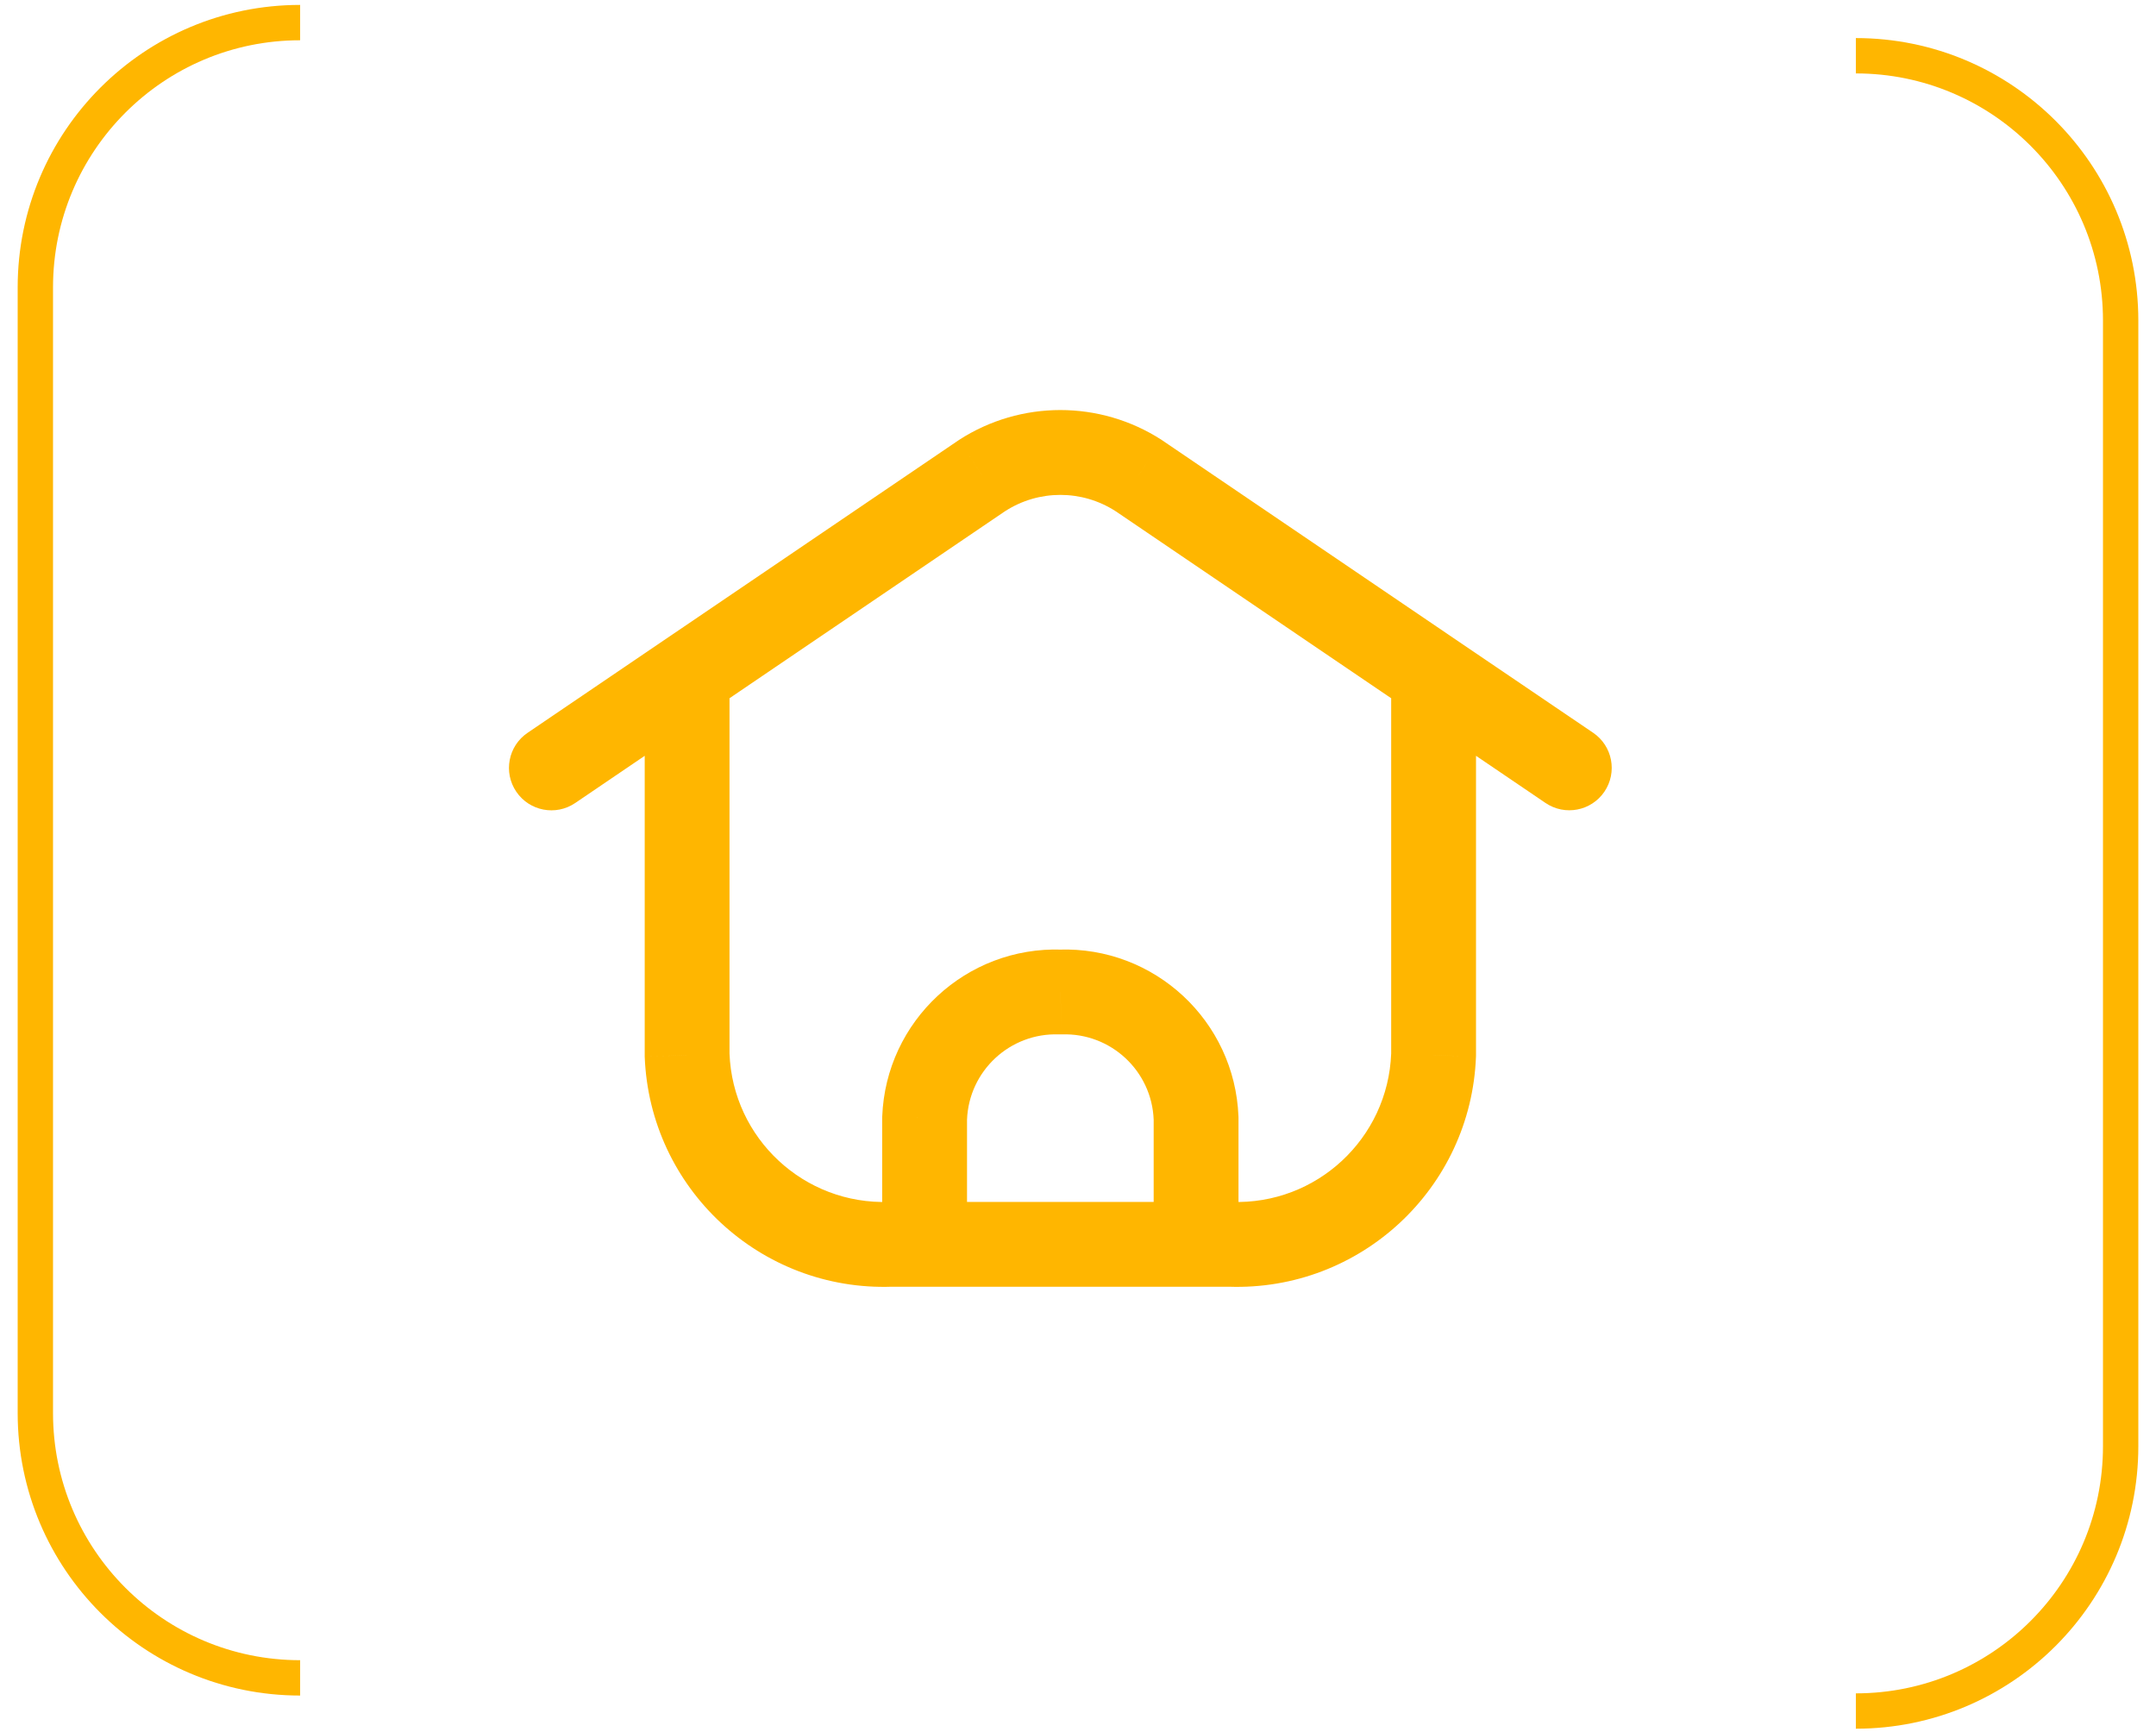 <?xml version="1.0" encoding="UTF-8"?> <svg xmlns="http://www.w3.org/2000/svg" width="61" height="49" viewBox="0 0 61 49" fill="none"> <path d="M8.492 0.639V0.639C4.354 0.639 1 3.993 1 8.131V39.972C1 44.11 4.354 47.464 8.492 47.464V47.464" stroke="#FFB600"></path> <path d="M52.508 48.402V48.402C56.646 48.402 60 45.048 60 40.91L60 9.069C60 4.931 56.646 1.577 52.508 1.577V1.577" stroke="#FFB600"></path> <path d="M24.96 35.2C24.96 35.862 25.498 36.4 26.16 36.4C26.823 36.4 27.36 35.862 27.36 35.2H24.96ZM26.16 31.63L24.961 31.584C24.961 31.6 24.96 31.615 24.96 31.63H26.16ZM30 28.062L29.958 29.261C29.986 29.262 30.015 29.262 30.043 29.261L30 28.062ZM33.84 31.63H35.041C35.041 31.615 35.04 31.6 35.04 31.584L33.84 31.63ZM32.641 35.2C32.641 35.862 33.178 36.4 33.84 36.4C34.503 36.4 35.041 35.862 35.041 35.2H32.641ZM26.16 34C25.498 34 24.96 34.537 24.96 35.2C24.96 35.862 25.498 36.4 26.16 36.4V34ZM33.84 36.4C34.503 36.4 35.041 35.862 35.041 35.2C35.041 34.537 34.503 34 33.84 34V36.4ZM26.16 36.4C26.823 36.4 27.36 35.862 27.36 35.2C27.36 34.537 26.823 34 26.16 34V36.4ZM25.201 35.2V34C25.186 34 25.172 34 25.158 34L25.201 35.2ZM19.441 29.846H18.241C18.241 29.861 18.241 29.876 18.241 29.892L19.441 29.846ZM20.64 19.116C20.64 18.454 20.103 17.916 19.441 17.916C18.778 17.916 18.241 18.454 18.241 19.116H20.64ZM14.927 20.73C14.378 21.102 14.235 21.848 14.608 22.397C14.98 22.945 15.726 23.088 16.274 22.716L14.927 20.73ZM20.114 20.109C20.663 19.737 20.806 18.991 20.433 18.443C20.061 17.894 19.315 17.751 18.767 18.124L20.114 20.109ZM18.767 18.124C18.218 18.496 18.075 19.242 18.448 19.79C18.82 20.339 19.566 20.482 20.114 20.109L18.767 18.124ZM27.786 13.453L27.135 12.444C27.127 12.449 27.12 12.454 27.112 12.46L27.786 13.453ZM32.215 13.453L32.889 12.46C32.881 12.454 32.874 12.449 32.866 12.444L32.215 13.453ZM39.887 20.109C40.435 20.482 41.181 20.339 41.553 19.79C41.926 19.242 41.783 18.496 41.234 18.124L39.887 20.109ZM33.84 34C33.178 34 32.641 34.537 32.641 35.2C32.641 35.862 33.178 36.4 33.84 36.4V34ZM34.8 35.2L34.843 34C34.829 34 34.815 34 34.8 34V35.2ZM40.56 29.846L41.76 29.892C41.76 29.876 41.761 29.861 41.761 29.846H40.56ZM41.761 19.116C41.761 18.454 41.223 17.916 40.56 17.916C39.898 17.916 39.361 18.454 39.361 19.116H41.761ZM43.727 22.714C44.275 23.087 45.022 22.943 45.394 22.395C45.766 21.846 45.623 21.1 45.074 20.728L43.727 22.714ZM41.234 18.124C40.686 17.752 39.94 17.894 39.567 18.443C39.195 18.991 39.338 19.737 39.887 20.109L41.234 18.124ZM27.36 35.2V31.63H24.96V35.2H27.36ZM27.36 31.676C27.413 30.293 28.575 29.213 29.958 29.261L30.043 26.863C27.337 26.768 25.065 28.879 24.961 31.584L27.36 31.676ZM30.043 29.261C31.426 29.213 32.589 30.293 32.641 31.676L35.04 31.584C34.936 28.879 32.664 26.768 29.958 26.863L30.043 29.261ZM32.641 31.63V35.2H35.041V31.63H32.641ZM26.16 36.4H33.84V34H26.16V36.4ZM26.16 34H25.201V36.4H26.16V34ZM25.158 34C22.752 34.085 20.731 32.207 20.64 29.801L18.241 29.892C18.383 33.62 21.514 36.53 25.243 36.399L25.158 34ZM20.64 29.846V19.116H18.241V29.846H20.64ZM16.274 22.716L20.114 20.109L18.767 18.124L14.927 20.73L16.274 22.716ZM20.114 20.109L28.46 14.445L27.112 12.46L18.767 18.124L20.114 20.109ZM28.437 14.461C29.389 13.846 30.612 13.846 31.564 14.461L32.866 12.444C31.122 11.318 28.879 11.318 27.135 12.444L28.437 14.461ZM31.541 14.445L39.887 20.109L41.234 18.124L32.889 12.46L31.541 14.445ZM33.84 36.4H34.8V34H33.84V36.4ZM34.758 36.399C38.487 36.53 41.618 33.62 41.76 29.892L39.361 29.801C39.27 32.207 37.249 34.085 34.843 34L34.758 36.399ZM41.761 29.846V19.116H39.361V29.846H41.761ZM45.074 20.728L41.234 18.124L39.887 20.109L43.727 22.714L45.074 20.728Z" fill="#FFB600"></path> </svg> 